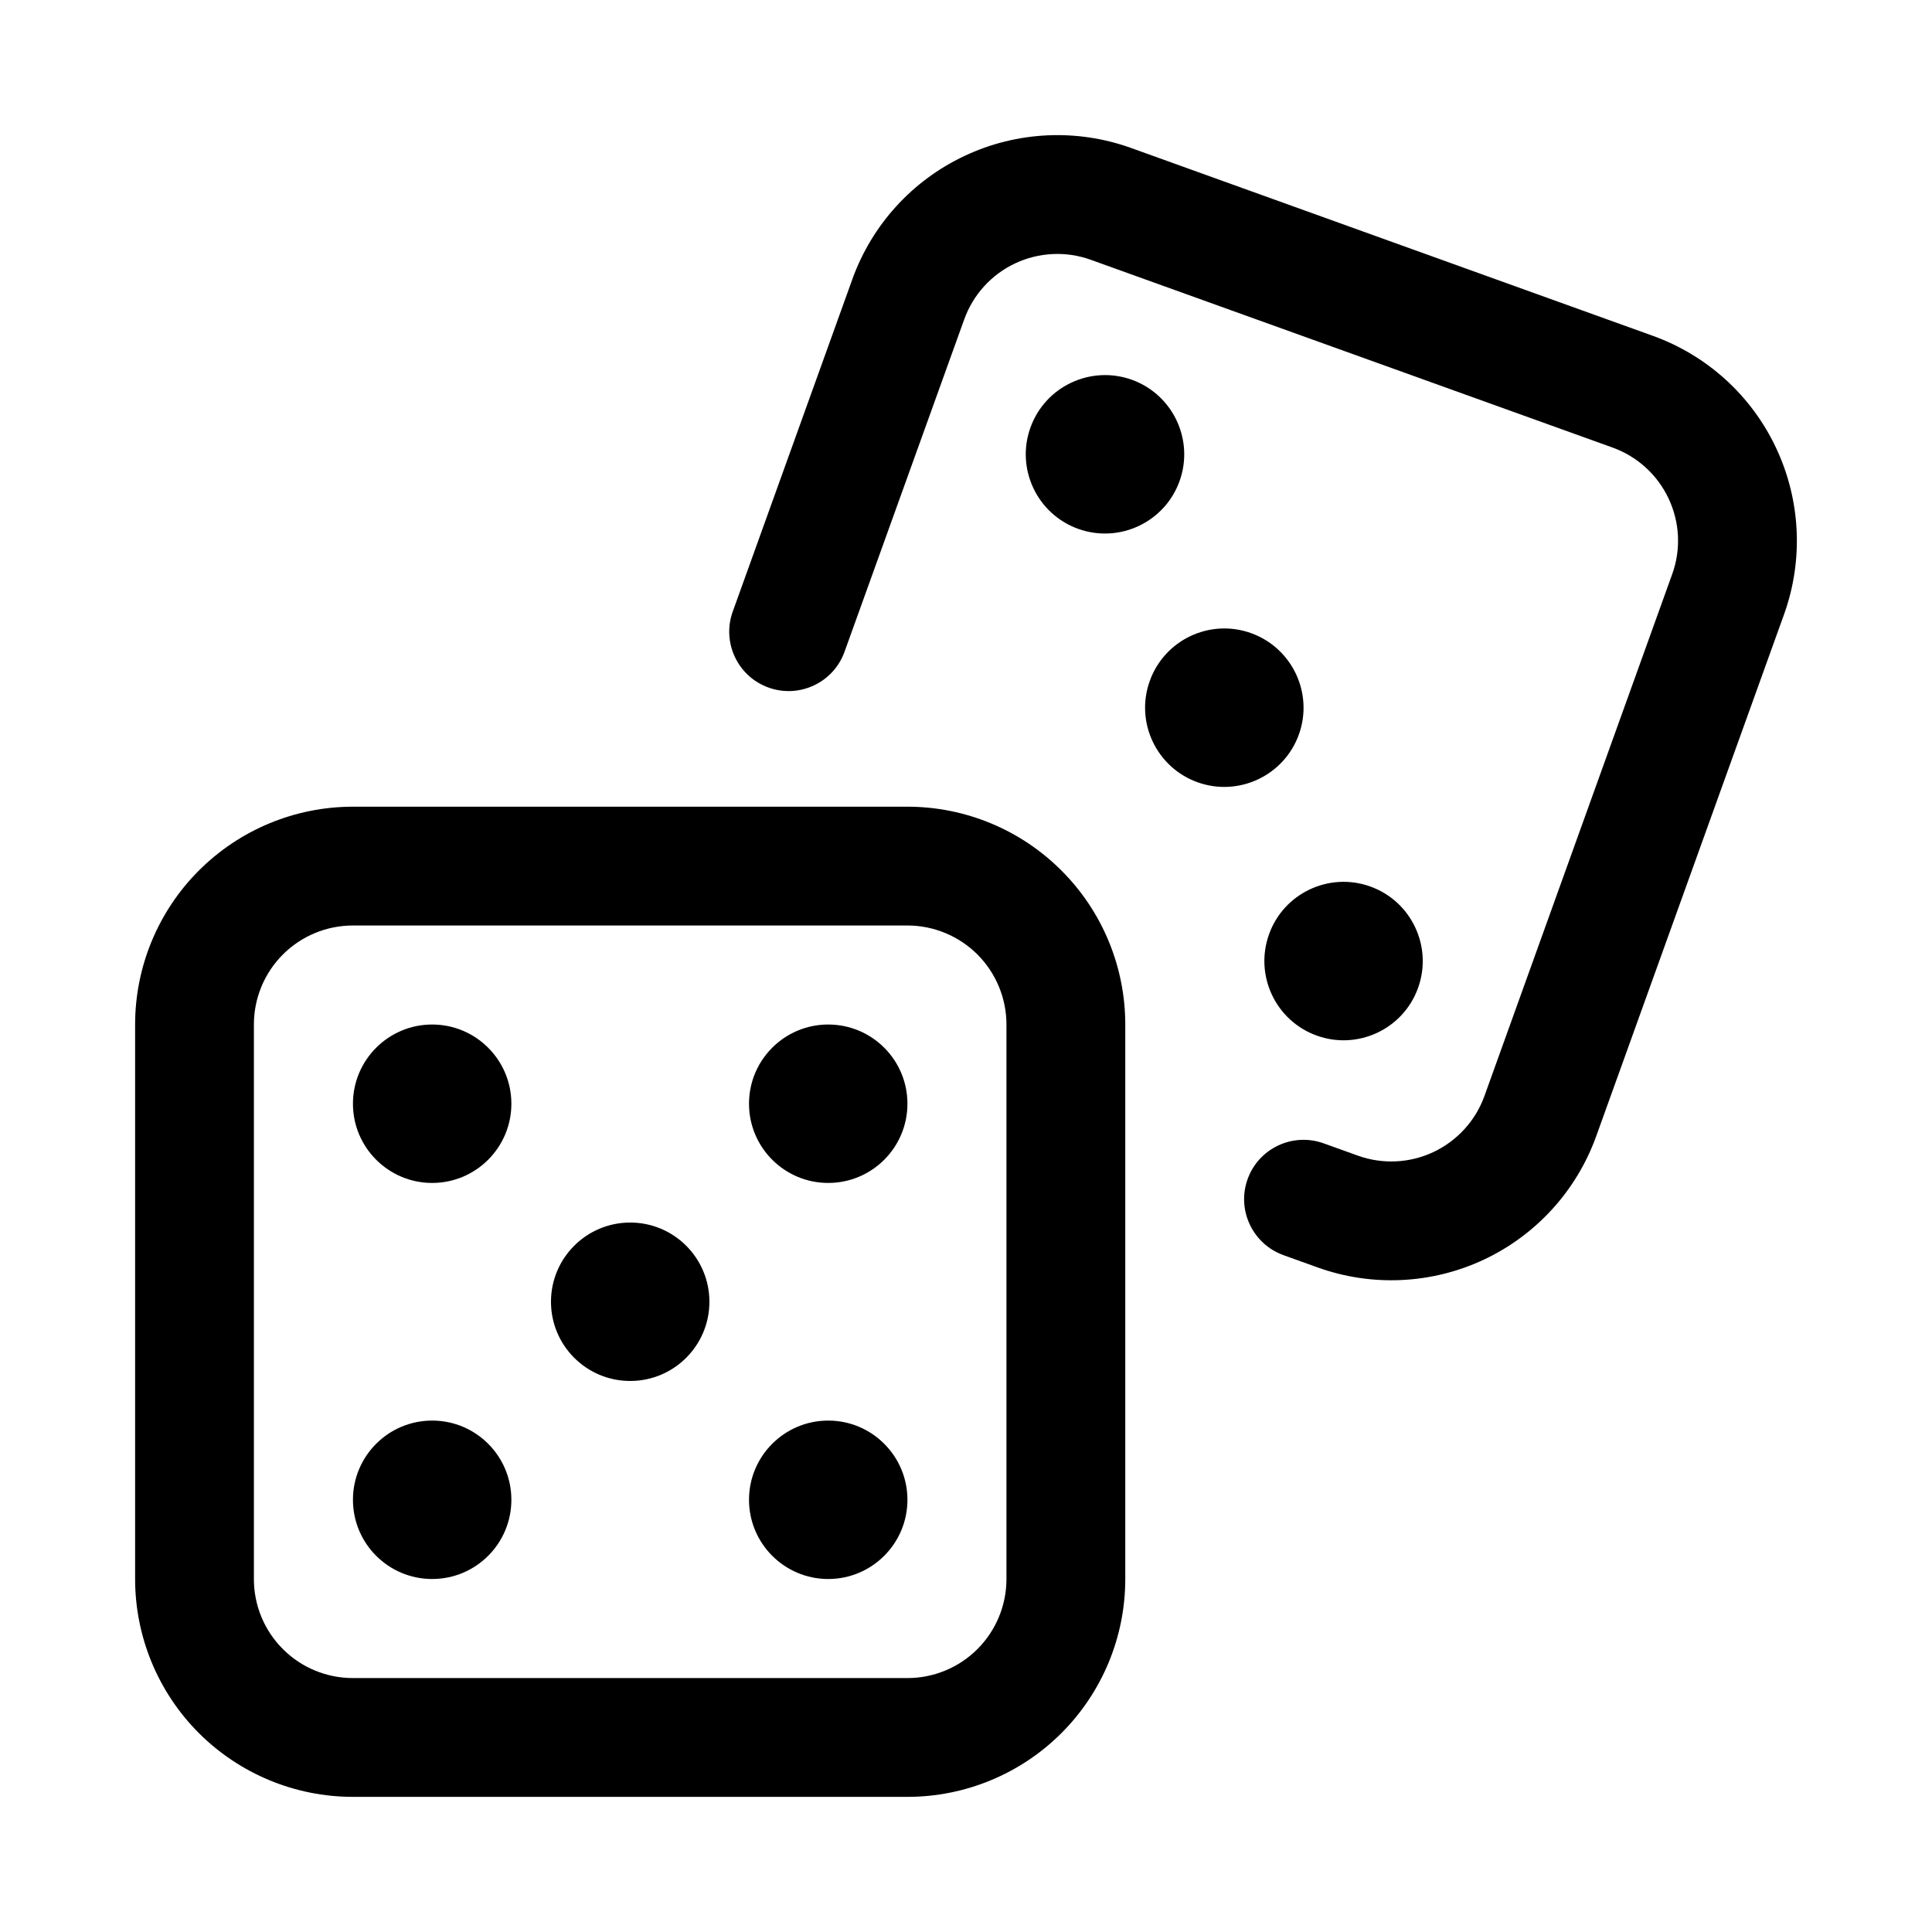 <?xml version="1.0" encoding="UTF-8"?>
<!-- Uploaded to: ICON Repo, www.svgrepo.com, Generator: ICON Repo Mixer Tools -->
<svg fill="#000000" width="800px" height="800px" version="1.1" viewBox="144 144 512 512" xmlns="http://www.w3.org/2000/svg">
 <g fill-rule="evenodd">
  <path d="m442.21 415.51c0-15.305-6.086-29.996-16.918-40.809-10.812-10.832-25.504-16.918-40.809-16.918h-146.95c-15.324 0-29.996 6.086-40.828 16.918-10.812 10.812-16.898 25.504-16.898 40.809v146.95c0 15.324 6.086 29.996 16.898 40.828 10.832 10.812 25.504 16.898 40.828 16.898h146.95c15.305 0 29.996-6.086 40.809-16.898 10.832-10.832 16.918-25.504 16.918-40.828zm-31.488 0v146.95c0 6.969-2.769 13.645-7.684 18.559-4.934 4.934-11.609 7.684-18.559 7.684h-146.95c-6.969 0-13.645-2.75-18.559-7.684-4.934-4.914-7.684-11.586-7.684-18.559v-146.95c0-6.949 2.75-13.625 7.684-18.559 4.914-4.914 11.586-7.684 18.559-7.684h146.95c6.949 0 13.625 2.769 18.559 7.684 4.914 4.934 7.684 11.609 7.684 18.559z"/>
  <path d="m484.11 476.62c3.106 1.133 6.129 2.203 9.047 3.254 14.402 5.184 30.27 4.43 44.125-2.078 13.855-6.527 24.539-18.285 29.727-32.684 14.129-39.234 35.645-99.039 49.773-138.27 5.184-14.402 4.43-30.27-2.098-44.125-6.508-13.855-18.262-24.539-32.684-29.727-39.215-14.129-99.02-35.645-138.25-49.773-14.402-5.184-30.293-4.43-44.125 2.098-13.855 6.508-24.562 18.262-29.746 32.684-8.859 24.625-20.656 57.391-31.699 88.082-2.938 8.164 1.301 17.191 9.488 20.133 8.164 2.938 17.191-1.301 20.133-9.469l31.719-88.082c2.352-6.551 7.199-11.902 13.496-14.863s13.52-3.316 20.07-0.945l138.25 49.75c6.551 2.352 11.902 7.223 14.863 13.52s3.316 13.52 0.945 20.047l-49.75 138.27c-2.352 6.551-7.223 11.883-13.52 14.863-6.297 2.961-13.52 3.297-20.047 0.945l-9.047-3.254c-8.188-2.938-17.215 1.301-20.152 9.488-2.938 8.164 1.324 17.191 9.488 20.133z"/>
  <path d="m332 488.98c0 11.594-9.398 20.992-20.992 20.992s-20.992-9.398-20.992-20.992 9.398-20.992 20.992-20.992 20.992 9.398 20.992 20.992"/>
  <path d="m475.55 311.79c-10.895-3.926-22.922 1.742-26.848 12.66-3.926 10.895 1.742 22.922 12.637 26.848 10.895 3.926 22.945-1.742 26.871-12.637 3.926-10.895-1.742-22.945-12.66-26.871z"/>
  <path d="m384.48 436.5c0 11.594-9.398 20.992-20.992 20.992s-20.992-9.398-20.992-20.992 9.398-20.992 20.992-20.992 20.992 9.398 20.992 20.992"/>
  <path d="m384.48 541.46c0-11.586-9.406-20.992-20.992-20.992-11.586 0-20.992 9.406-20.992 20.992 0 11.586 9.406 20.992 20.992 20.992 11.586 0 20.992-9.406 20.992-20.992z"/>
  <path d="m519.8 405.81c3.926-10.914-1.742-22.945-12.637-26.871-10.895-3.926-22.945 1.742-26.848 12.637-3.926 10.914 1.742 22.945 12.637 26.871s22.945-1.742 26.848-12.637z"/>
  <path d="m279.52 541.46c0 11.594-9.398 20.992-20.992 20.992s-20.992-9.398-20.992-20.992 9.398-20.992 20.992-20.992 20.992 9.398 20.992 20.992"/>
  <path d="m279.52 436.5c0-11.586-9.406-20.992-20.992-20.992s-20.992 9.406-20.992 20.992c0 11.586 9.406 20.992 20.992 20.992s20.992-9.406 20.992-20.992z"/>
  <path d="m456.59 271.51c3.926-10.895-1.742-22.945-12.637-26.871-10.914-3.906-22.945 1.742-26.871 12.66-3.926 10.895 1.742 22.922 12.637 26.848 10.914 3.926 22.945-1.742 26.871-12.637z"/>
 </g>
</svg>